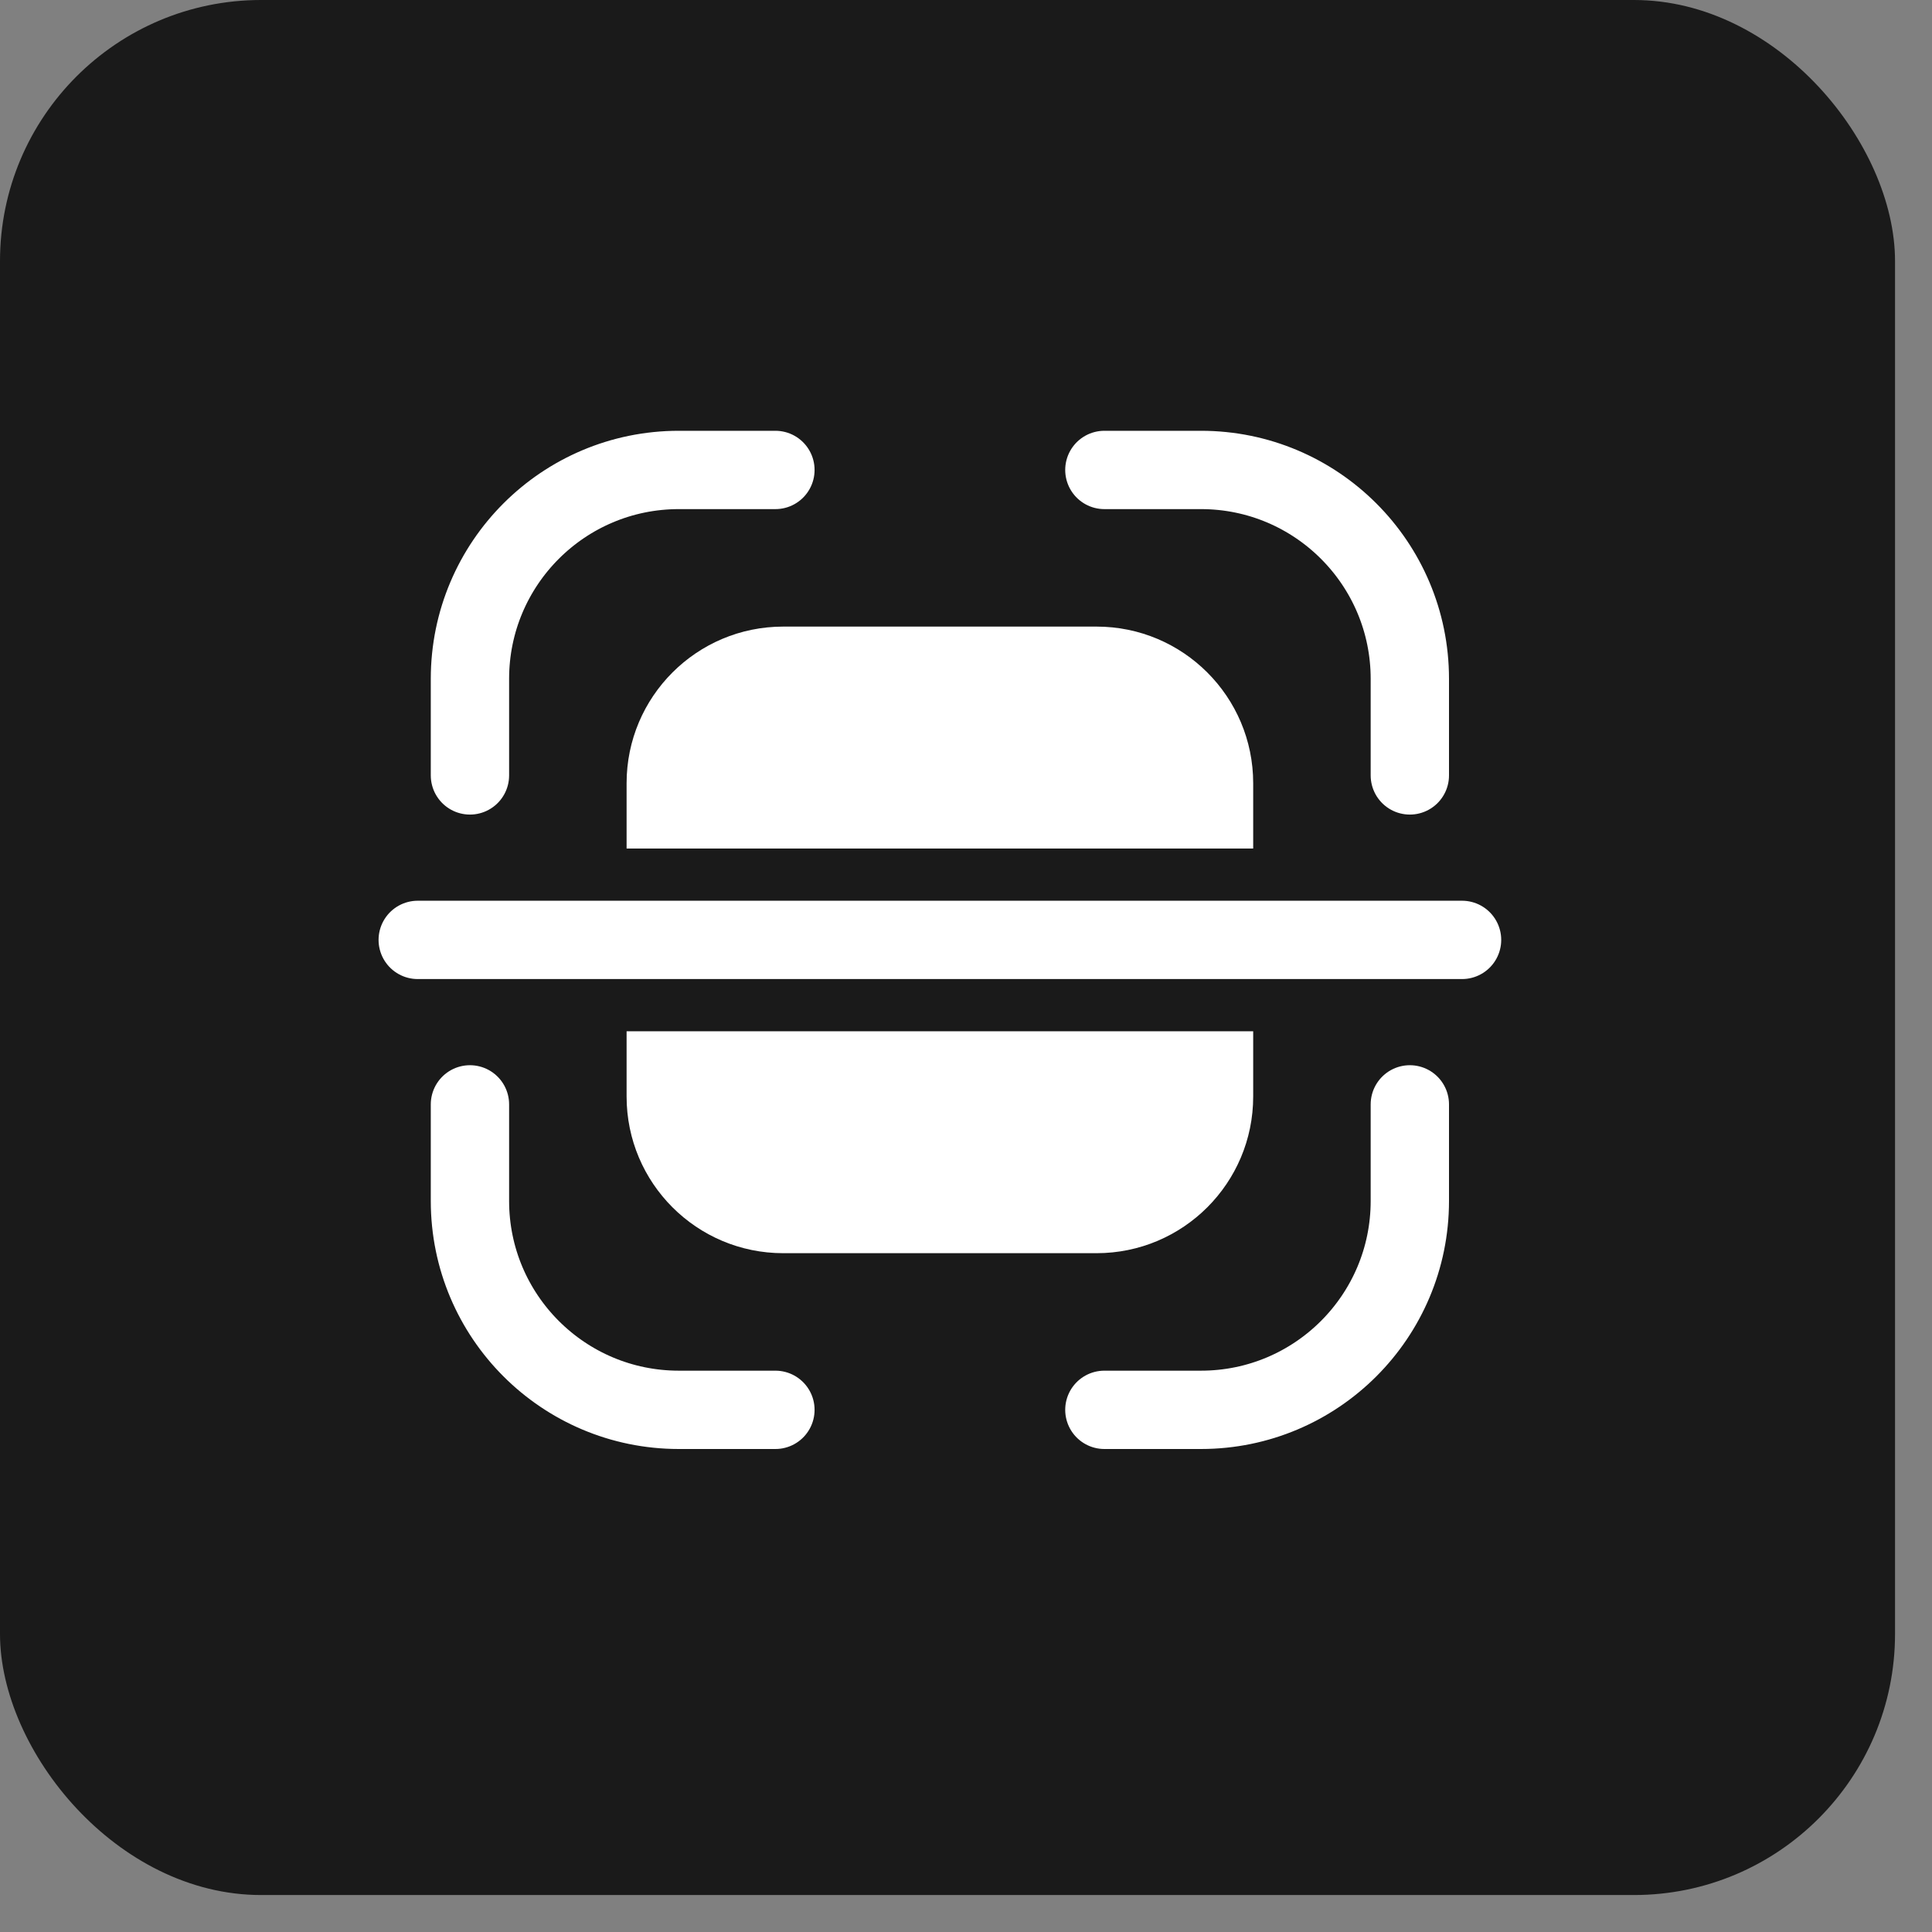 <?xml version="1.0" encoding="UTF-8"?> <svg xmlns="http://www.w3.org/2000/svg" width="37" height="37" viewBox="0 0 37 37" fill="none"><rect x="0" y="0" width="37" height="37" fill="#808080" stroke="none"/><rect width="36.292" height="36.292" rx="5" fill="#1A1A1A"></rect><path d="M27 14.85V13C27 10.791 25.209 9 23 9H21.15M27 21.15V23C27 25.209 25.209 27 23 27H21.15M14.85 27H13C10.791 27 9 25.209 9 23V21.15M9 14.85V13C9 10.791 10.791 9 13 9H14.85" stroke="white" stroke-width="1.5" stroke-linecap="round"></path><path d="M28 18L8 18" stroke="white" stroke-width="1.5" stroke-linecap="round" stroke-linejoin="round"></path><path d="M24 21C24 22.657 22.657 24 21 24H15C13.343 24 12 22.657 12 21V19.75H24V21ZM24 18.25H12V17.75H24V18.25ZM21 12C22.657 12 24 13.343 24 15V16.25H12V15C12 13.343 13.343 12 15 12H21Z" fill="white"></path></svg> 